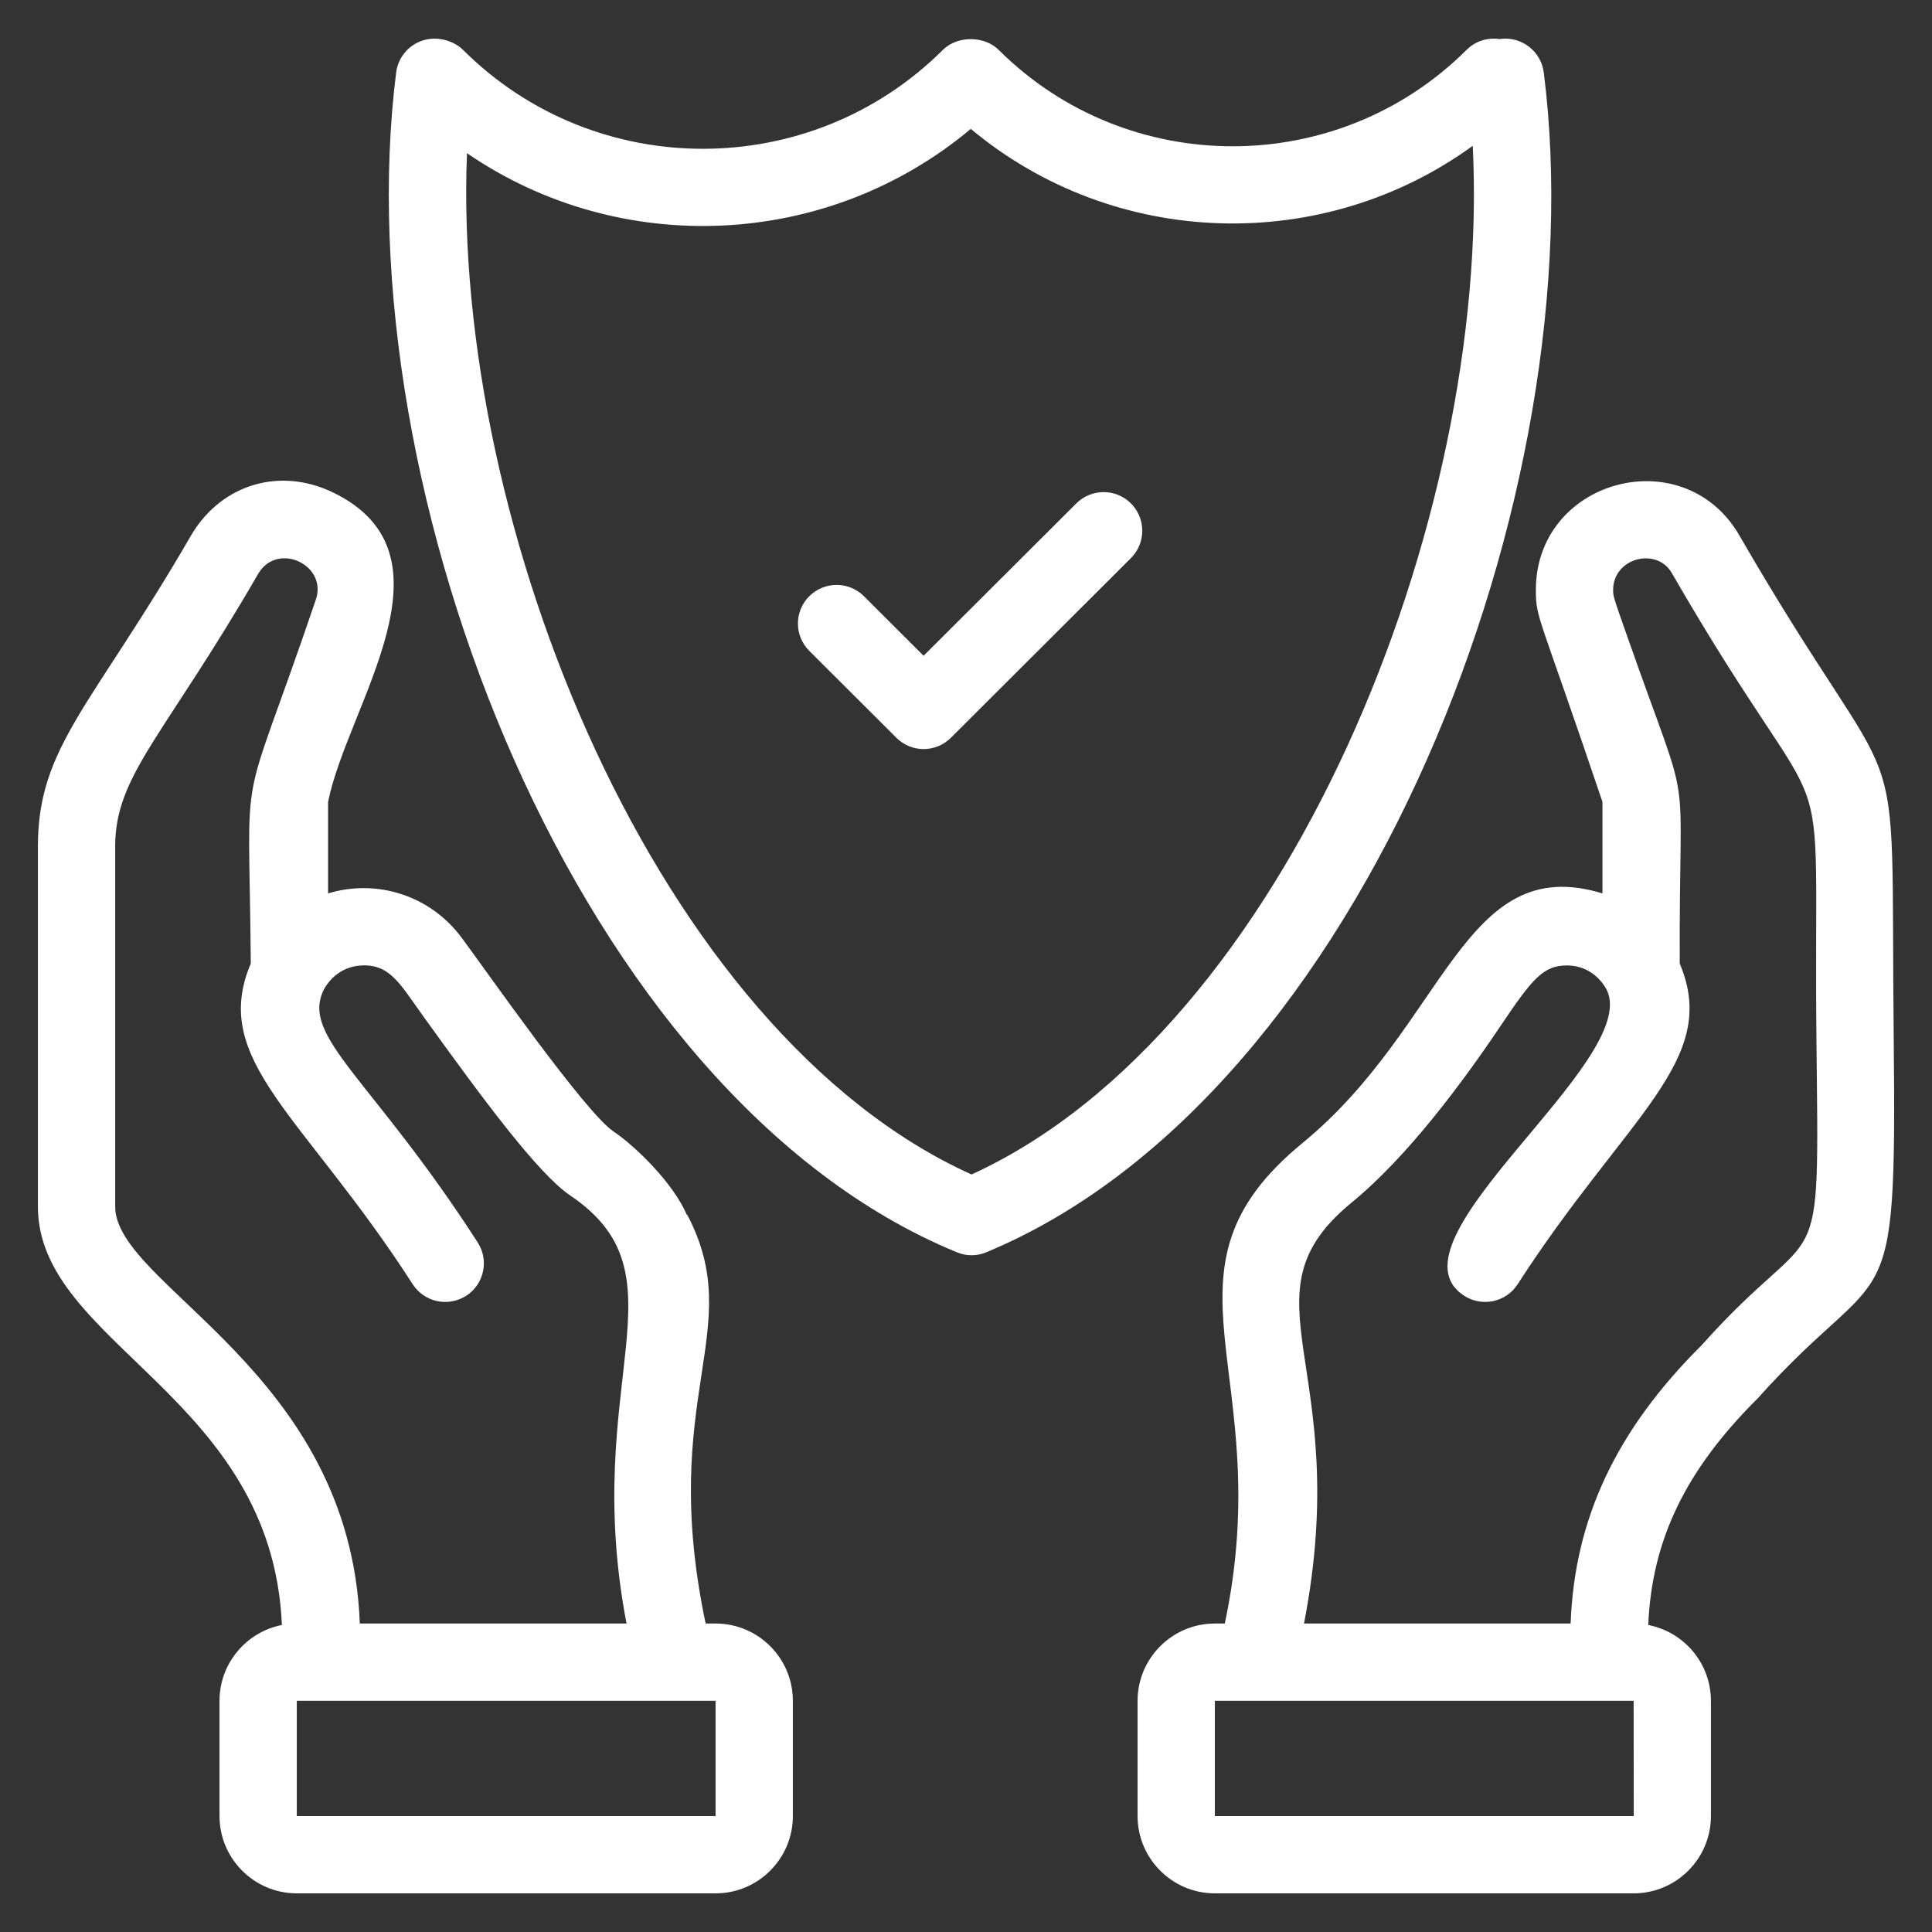 <svg width="21" height="21" viewBox="0 0 21 21" fill="none" xmlns="http://www.w3.org/2000/svg">
<rect x="0" y="0" width="21" height="21" fill="#333333" stroke="none"/>
<g clip-path="url(#clip0_265_622)">
<path d="M20.584 11.3C20.545 7.543 20.768 9.042 18.888 5.789C18.269 4.784 16.694 5.221 16.694 6.413C16.694 6.728 16.724 6.659 17.418 8.716V9.711C15.899 9.247 15.722 11.14 14.159 12.423C12.444 13.828 13.895 14.904 13.313 17.647H13.205C12.742 17.647 12.365 18.024 12.365 18.487V19.74C12.365 20.203 12.742 20.58 13.205 20.58H17.757C18.22 20.58 18.597 20.203 18.597 19.74V18.487C18.597 18.078 18.303 17.738 17.916 17.663C17.954 16.745 18.317 15.983 19.106 15.199C20.508 13.633 20.617 14.504 20.584 11.3ZM13.205 19.74V18.487H17.757L17.758 19.74H13.205ZM18.497 14.621C17.569 15.543 17.114 16.508 17.072 17.647H14.174C14.721 14.83 13.442 14.097 14.691 13.072C15.304 12.57 15.905 11.755 16.312 11.149C16.662 10.627 16.779 10.494 17.035 10.494C17.214 10.494 17.375 10.593 17.464 10.758C17.845 11.533 15.001 13.494 15.916 14.085C16.111 14.21 16.371 14.154 16.496 13.959C17.684 12.12 18.703 11.527 18.258 10.473C18.248 8.112 18.418 8.999 17.692 6.93C17.534 6.482 17.534 6.48 17.534 6.413C17.534 6.065 17.999 5.947 18.166 6.219C19.996 9.387 19.708 7.761 19.744 11.309C19.773 14.083 19.806 13.154 18.497 14.621Z" fill="white"/>
<path d="M3.064 17.663C2.678 17.739 2.386 18.079 2.386 18.487V19.74C2.386 20.203 2.763 20.58 3.226 20.58H7.778C8.241 20.58 8.618 20.203 8.618 19.74V18.487C8.618 18.023 8.241 17.647 7.778 17.647H7.67C7.147 15.162 8.131 14.46 7.469 13.202L7.465 13.204C7.322 12.868 6.917 12.466 6.669 12.299C6.355 12.088 5.265 10.523 5.022 10.198C4.682 9.735 4.1 9.549 3.566 9.711V8.717C3.777 7.664 5.028 6.033 3.618 5.352C3.049 5.078 2.423 5.256 2.089 5.799C1.007 7.671 0.412 8.109 0.412 9.199V13.115C0.412 14.611 2.957 15.17 3.064 17.663ZM7.778 19.74H3.226V18.487H7.778L7.778 19.74ZM1.252 9.199C1.252 8.424 1.787 8.003 2.811 6.229C3.023 5.885 3.569 6.144 3.43 6.527C2.579 9.031 2.707 8.097 2.726 10.473C2.278 11.53 3.298 12.115 4.486 13.959C4.612 14.154 4.871 14.21 5.067 14.085C5.262 13.959 5.318 13.699 5.192 13.504C4.036 11.712 3.266 11.272 3.519 10.758C3.603 10.603 3.747 10.508 3.915 10.495C4.241 10.472 4.348 10.697 4.609 11.058C5.247 11.944 5.849 12.759 6.199 12.995C7.495 13.871 6.306 15.015 6.81 17.647H3.911C3.808 14.899 1.252 13.976 1.252 13.115V9.199Z" fill="white"/>
<path d="M11.699 5.472L10.039 7.128L9.39 6.48C9.226 6.317 8.96 6.317 8.796 6.481C8.632 6.645 8.632 6.911 8.797 7.075L9.743 8.019C9.825 8.101 9.932 8.142 10.039 8.142C10.147 8.142 10.254 8.101 10.336 8.019L12.292 6.067C12.457 5.903 12.457 5.637 12.293 5.472C12.129 5.308 11.863 5.308 11.699 5.472Z" fill="white"/>
<path d="M16.311 0.423C16.307 0.424 16.303 0.424 16.3 0.425C16.171 0.405 16.038 0.445 15.94 0.543C14.539 1.939 12.257 1.939 10.856 0.543C10.699 0.386 10.405 0.386 10.248 0.543C8.81 1.975 6.471 1.976 5.034 0.543C4.955 0.464 4.834 0.42 4.723 0.42C4.511 0.42 4.332 0.578 4.306 0.788C3.735 5.326 6.273 11.916 10.401 13.612C10.453 13.633 10.507 13.644 10.561 13.644C10.616 13.644 10.67 13.633 10.722 13.611C14.836 11.902 17.357 5.314 16.78 0.787C16.751 0.557 16.538 0.394 16.311 0.423ZM10.56 12.766C7.144 11.223 4.91 5.722 5.076 1.665C6.732 2.802 8.986 2.714 10.552 1.401C12.116 2.707 14.379 2.769 16.008 1.585C16.212 5.64 13.986 11.201 10.56 12.766Z" fill="white"/>
</g>
<defs>
<clipPath id="clip0_265_622">
<rect width="21" height="21" fill="white"/>
</clipPath>
</defs>
</svg>
